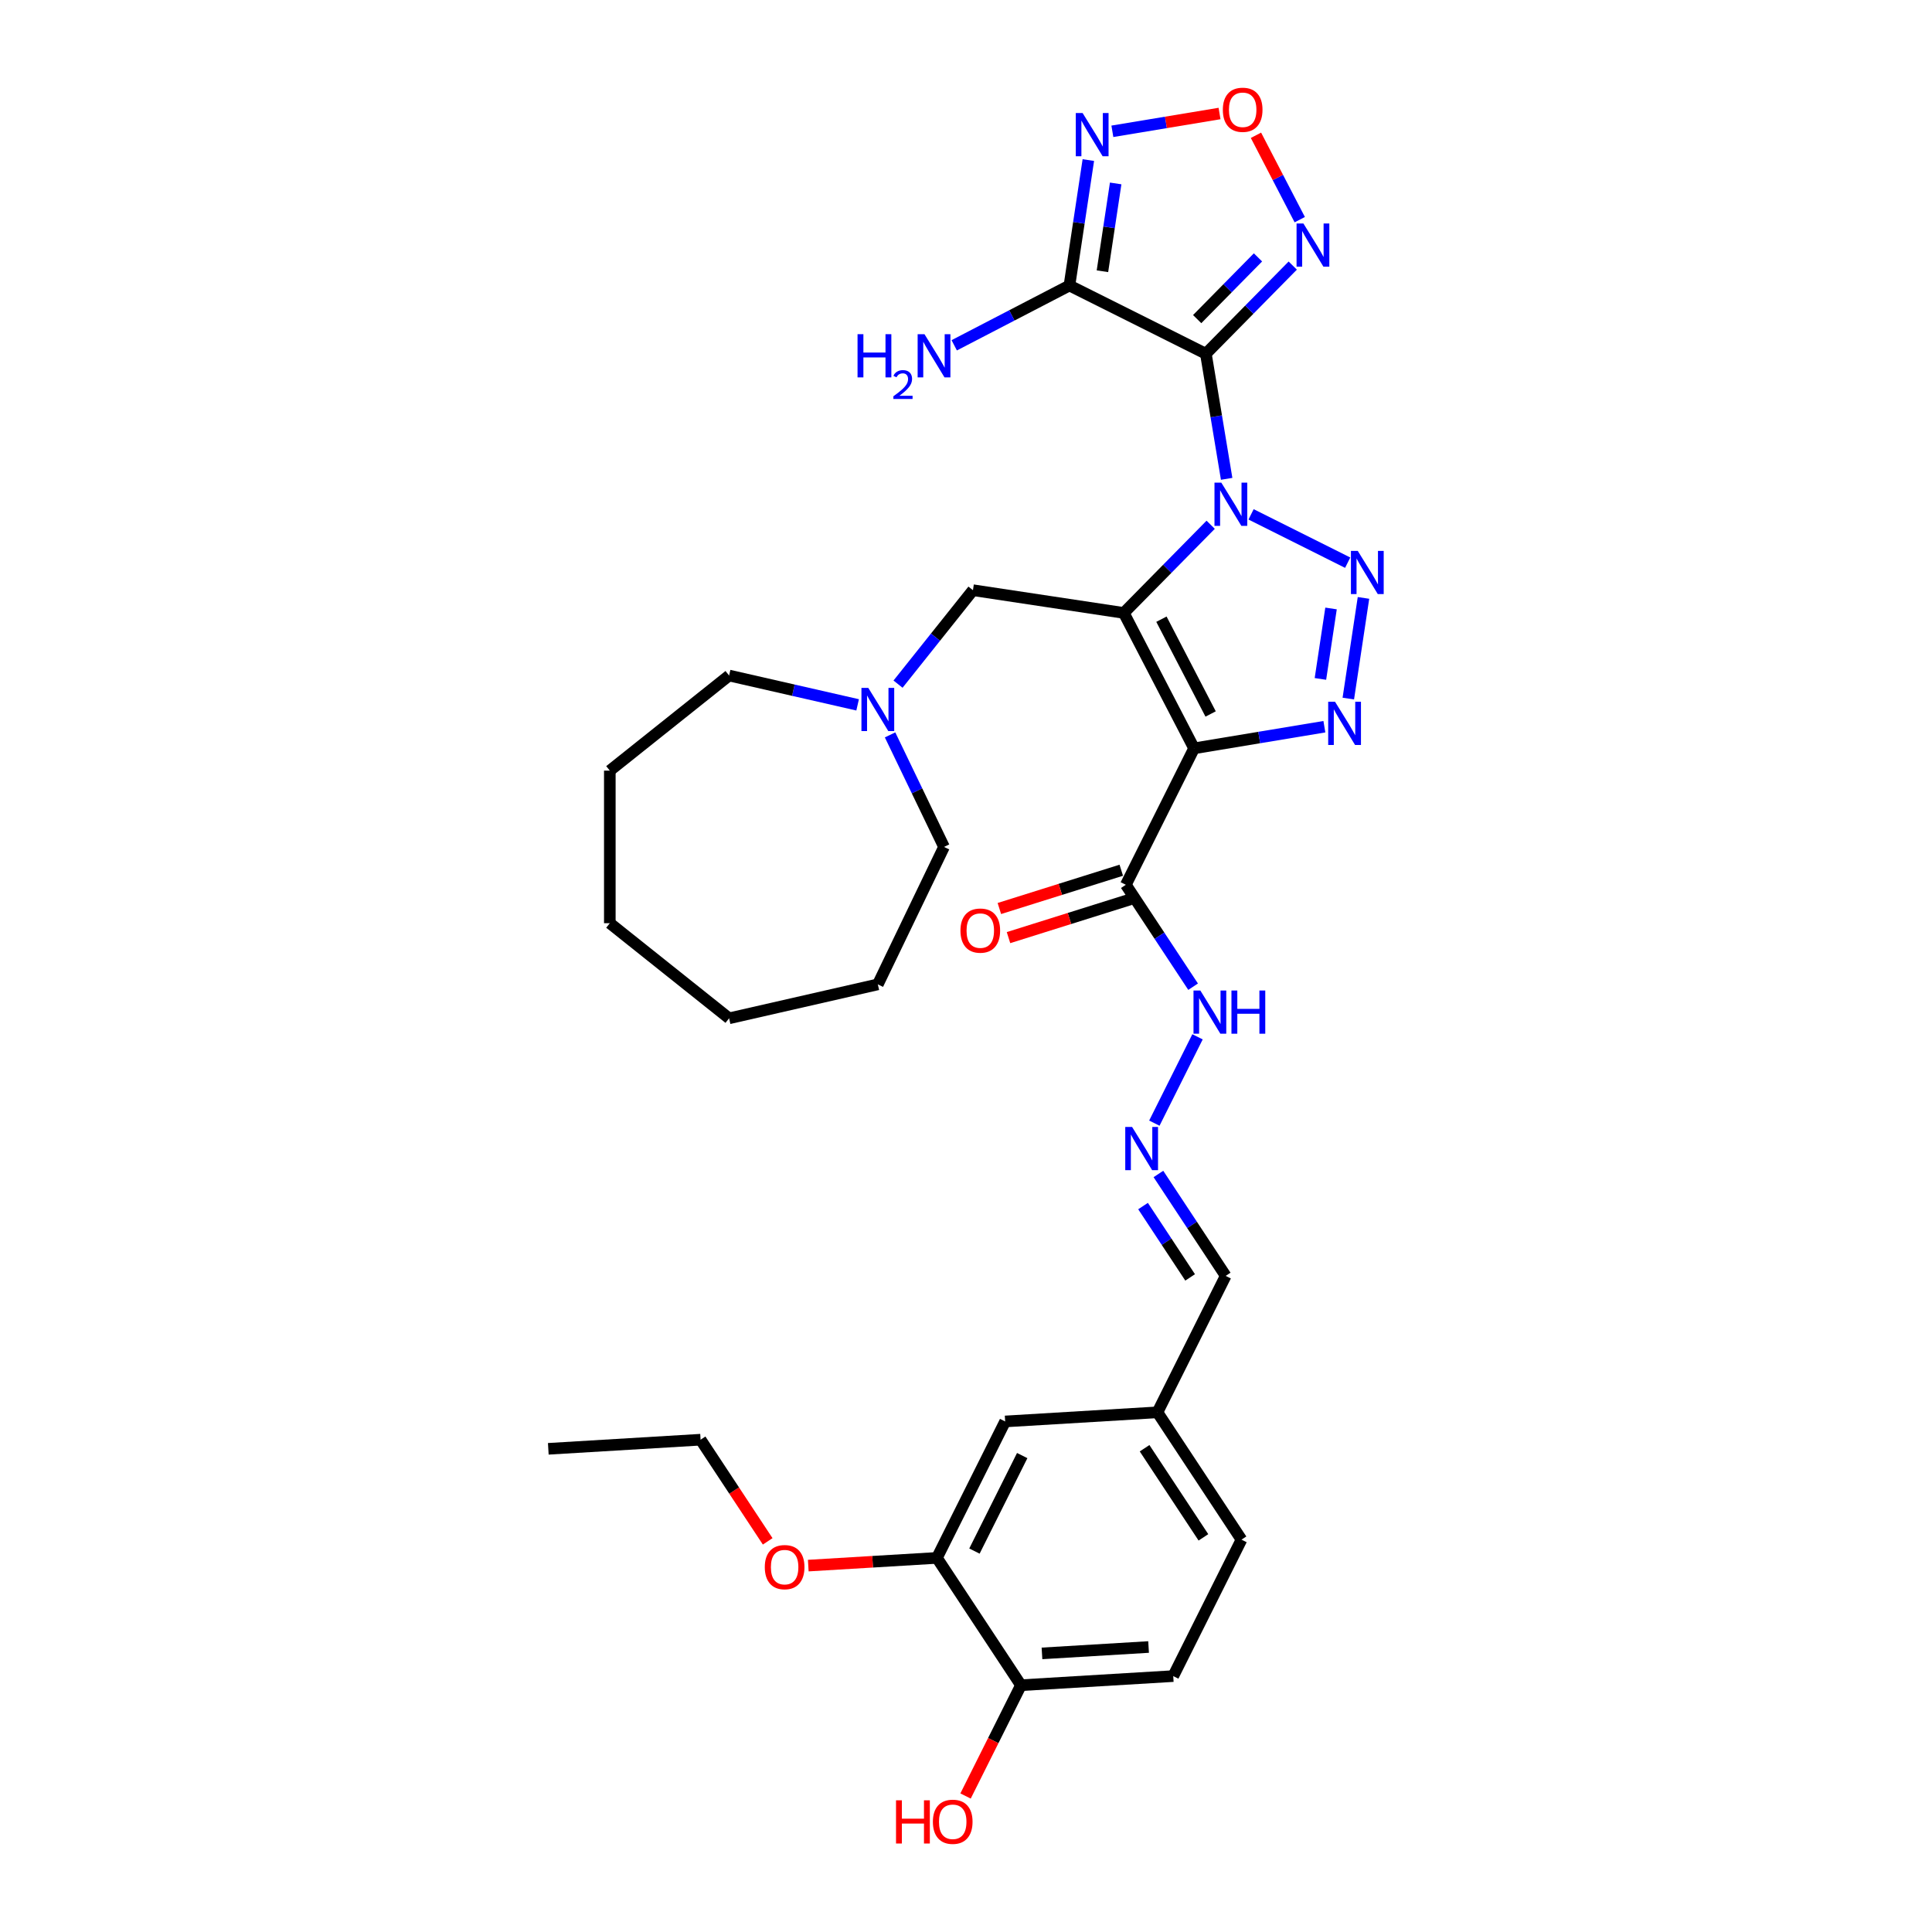 <?xml version='1.0' encoding='iso-8859-1'?>
<svg version='1.1' baseProfile='full'
              xmlns='http://www.w3.org/2000/svg'
                      xmlns:rdkit='http://www.rdkit.org/xml'
                      xmlns:xlink='http://www.w3.org/1999/xlink'
                  xml:space='preserve'
width='1000px' height='1000px' viewBox='0 0 1000 1000'>
<!-- END OF HEADER -->
<rect style='opacity:1.0;fill:#FFFFFF;stroke:none' width='1000' height='1000' x='0' y='0'> </rect>
<path class='bond-0' d='M 626.642,271.613 L 604.161,294.433' style='fill:none;fill-rule:evenodd;stroke:#0000FF;stroke-width:6px;stroke-linecap:butt;stroke-linejoin:miter;stroke-opacity:1' />
<path class='bond-0' d='M 604.161,294.433 L 581.68,317.253' style='fill:none;fill-rule:evenodd;stroke:#000000;stroke-width:6px;stroke-linecap:butt;stroke-linejoin:miter;stroke-opacity:1' />
<path class='bond-1' d='M 634.912,247.845 L 629.537,215.474' style='fill:none;fill-rule:evenodd;stroke:#0000FF;stroke-width:6px;stroke-linecap:butt;stroke-linejoin:miter;stroke-opacity:1' />
<path class='bond-1' d='M 629.537,215.474 L 624.161,183.103' style='fill:none;fill-rule:evenodd;stroke:#000000;stroke-width:6px;stroke-linecap:butt;stroke-linejoin:miter;stroke-opacity:1' />
<path class='bond-3' d='M 647.552,266.23 L 697.559,291.24' style='fill:none;fill-rule:evenodd;stroke:#0000FF;stroke-width:6px;stroke-linecap:butt;stroke-linejoin:miter;stroke-opacity:1' />
<path class='bond-2' d='M 581.68,317.253 L 618.054,387.341' style='fill:none;fill-rule:evenodd;stroke:#000000;stroke-width:6px;stroke-linecap:butt;stroke-linejoin:miter;stroke-opacity:1' />
<path class='bond-2' d='M 601.154,320.492 L 626.616,369.553' style='fill:none;fill-rule:evenodd;stroke:#000000;stroke-width:6px;stroke-linecap:butt;stroke-linejoin:miter;stroke-opacity:1' />
<path class='bond-10' d='M 581.68,317.253 L 503.597,305.484' style='fill:none;fill-rule:evenodd;stroke:#000000;stroke-width:6px;stroke-linecap:butt;stroke-linejoin:miter;stroke-opacity:1' />
<path class='bond-5' d='M 624.161,183.103 L 553.537,147.781' style='fill:none;fill-rule:evenodd;stroke:#000000;stroke-width:6px;stroke-linecap:butt;stroke-linejoin:miter;stroke-opacity:1' />
<path class='bond-6' d='M 624.161,183.103 L 646.642,160.283' style='fill:none;fill-rule:evenodd;stroke:#000000;stroke-width:6px;stroke-linecap:butt;stroke-linejoin:miter;stroke-opacity:1' />
<path class='bond-6' d='M 646.642,160.283 L 669.124,137.463' style='fill:none;fill-rule:evenodd;stroke:#0000FF;stroke-width:6px;stroke-linecap:butt;stroke-linejoin:miter;stroke-opacity:1' />
<path class='bond-6' d='M 619.655,165.173 L 635.392,149.199' style='fill:none;fill-rule:evenodd;stroke:#000000;stroke-width:6px;stroke-linecap:butt;stroke-linejoin:miter;stroke-opacity:1' />
<path class='bond-6' d='M 635.392,149.199 L 651.129,133.225' style='fill:none;fill-rule:evenodd;stroke:#0000FF;stroke-width:6px;stroke-linecap:butt;stroke-linejoin:miter;stroke-opacity:1' />
<path class='bond-8' d='M 618.054,387.341 L 582.732,457.965' style='fill:none;fill-rule:evenodd;stroke:#000000;stroke-width:6px;stroke-linecap:butt;stroke-linejoin:miter;stroke-opacity:1' />
<path class='bond-33' d='M 618.054,387.341 L 651.776,381.741' style='fill:none;fill-rule:evenodd;stroke:#000000;stroke-width:6px;stroke-linecap:butt;stroke-linejoin:miter;stroke-opacity:1' />
<path class='bond-33' d='M 651.776,381.741 L 685.497,376.142' style='fill:none;fill-rule:evenodd;stroke:#0000FF;stroke-width:6px;stroke-linecap:butt;stroke-linejoin:miter;stroke-opacity:1' />
<path class='bond-4' d='M 705.738,309.478 L 697.885,361.582' style='fill:none;fill-rule:evenodd;stroke:#0000FF;stroke-width:6px;stroke-linecap:butt;stroke-linejoin:miter;stroke-opacity:1' />
<path class='bond-4' d='M 688.944,314.94 L 683.446,351.413' style='fill:none;fill-rule:evenodd;stroke:#0000FF;stroke-width:6px;stroke-linecap:butt;stroke-linejoin:miter;stroke-opacity:1' />
<path class='bond-7' d='M 553.537,147.781 L 558.43,115.317' style='fill:none;fill-rule:evenodd;stroke:#000000;stroke-width:6px;stroke-linecap:butt;stroke-linejoin:miter;stroke-opacity:1' />
<path class='bond-7' d='M 558.43,115.317 L 563.323,82.854' style='fill:none;fill-rule:evenodd;stroke:#0000FF;stroke-width:6px;stroke-linecap:butt;stroke-linejoin:miter;stroke-opacity:1' />
<path class='bond-7' d='M 570.621,140.396 L 574.047,117.671' style='fill:none;fill-rule:evenodd;stroke:#000000;stroke-width:6px;stroke-linecap:butt;stroke-linejoin:miter;stroke-opacity:1' />
<path class='bond-7' d='M 574.047,117.671 L 577.472,94.947' style='fill:none;fill-rule:evenodd;stroke:#0000FF;stroke-width:6px;stroke-linecap:butt;stroke-linejoin:miter;stroke-opacity:1' />
<path class='bond-17' d='M 553.537,147.781 L 523.721,163.255' style='fill:none;fill-rule:evenodd;stroke:#000000;stroke-width:6px;stroke-linecap:butt;stroke-linejoin:miter;stroke-opacity:1' />
<path class='bond-17' d='M 523.721,163.255 L 493.904,178.729' style='fill:none;fill-rule:evenodd;stroke:#0000FF;stroke-width:6px;stroke-linecap:butt;stroke-linejoin:miter;stroke-opacity:1' />
<path class='bond-9' d='M 672.751,113.695 L 661.418,91.858' style='fill:none;fill-rule:evenodd;stroke:#0000FF;stroke-width:6px;stroke-linecap:butt;stroke-linejoin:miter;stroke-opacity:1' />
<path class='bond-9' d='M 661.418,91.858 L 650.085,70.021' style='fill:none;fill-rule:evenodd;stroke:#FF0000;stroke-width:6px;stroke-linecap:butt;stroke-linejoin:miter;stroke-opacity:1' />
<path class='bond-34' d='M 575.761,67.962 L 603.495,63.356' style='fill:none;fill-rule:evenodd;stroke:#0000FF;stroke-width:6px;stroke-linecap:butt;stroke-linejoin:miter;stroke-opacity:1' />
<path class='bond-34' d='M 603.495,63.356 L 631.229,58.751' style='fill:none;fill-rule:evenodd;stroke:#FF0000;stroke-width:6px;stroke-linecap:butt;stroke-linejoin:miter;stroke-opacity:1' />
<path class='bond-14' d='M 582.732,457.965 L 600.141,484.339' style='fill:none;fill-rule:evenodd;stroke:#000000;stroke-width:6px;stroke-linecap:butt;stroke-linejoin:miter;stroke-opacity:1' />
<path class='bond-14' d='M 600.141,484.339 L 617.55,510.712' style='fill:none;fill-rule:evenodd;stroke:#0000FF;stroke-width:6px;stroke-linecap:butt;stroke-linejoin:miter;stroke-opacity:1' />
<path class='bond-15' d='M 580.367,450.432 L 548.817,460.338' style='fill:none;fill-rule:evenodd;stroke:#000000;stroke-width:6px;stroke-linecap:butt;stroke-linejoin:miter;stroke-opacity:1' />
<path class='bond-15' d='M 548.817,460.338 L 517.268,470.244' style='fill:none;fill-rule:evenodd;stroke:#FF0000;stroke-width:6px;stroke-linecap:butt;stroke-linejoin:miter;stroke-opacity:1' />
<path class='bond-15' d='M 585.098,465.499 L 553.549,475.405' style='fill:none;fill-rule:evenodd;stroke:#000000;stroke-width:6px;stroke-linecap:butt;stroke-linejoin:miter;stroke-opacity:1' />
<path class='bond-15' d='M 553.549,475.405 L 521.999,485.312' style='fill:none;fill-rule:evenodd;stroke:#FF0000;stroke-width:6px;stroke-linecap:butt;stroke-linejoin:miter;stroke-opacity:1' />
<path class='bond-11' d='M 503.597,305.484 L 484.208,329.798' style='fill:none;fill-rule:evenodd;stroke:#000000;stroke-width:6px;stroke-linecap:butt;stroke-linejoin:miter;stroke-opacity:1' />
<path class='bond-11' d='M 484.208,329.798 L 464.818,354.111' style='fill:none;fill-rule:evenodd;stroke:#0000FF;stroke-width:6px;stroke-linecap:butt;stroke-linejoin:miter;stroke-opacity:1' />
<path class='bond-25' d='M 443.908,364.835 L 410.644,357.242' style='fill:none;fill-rule:evenodd;stroke:#0000FF;stroke-width:6px;stroke-linecap:butt;stroke-linejoin:miter;stroke-opacity:1' />
<path class='bond-25' d='M 410.644,357.242 L 377.379,349.65' style='fill:none;fill-rule:evenodd;stroke:#000000;stroke-width:6px;stroke-linecap:butt;stroke-linejoin:miter;stroke-opacity:1' />
<path class='bond-26' d='M 460.699,380.377 L 474.662,409.371' style='fill:none;fill-rule:evenodd;stroke:#0000FF;stroke-width:6px;stroke-linecap:butt;stroke-linejoin:miter;stroke-opacity:1' />
<path class='bond-26' d='M 474.662,409.371 L 488.625,438.366' style='fill:none;fill-rule:evenodd;stroke:#000000;stroke-width:6px;stroke-linecap:butt;stroke-linejoin:miter;stroke-opacity:1' />
<path class='bond-12' d='M 597.491,581.336 L 619.838,536.655' style='fill:none;fill-rule:evenodd;stroke:#0000FF;stroke-width:6px;stroke-linecap:butt;stroke-linejoin:miter;stroke-opacity:1' />
<path class='bond-20' d='M 599.596,607.647 L 617.004,634.02' style='fill:none;fill-rule:evenodd;stroke:#0000FF;stroke-width:6px;stroke-linecap:butt;stroke-linejoin:miter;stroke-opacity:1' />
<path class='bond-20' d='M 617.004,634.02 L 634.413,660.393' style='fill:none;fill-rule:evenodd;stroke:#000000;stroke-width:6px;stroke-linecap:butt;stroke-linejoin:miter;stroke-opacity:1' />
<path class='bond-20' d='M 591.638,624.259 L 603.824,642.72' style='fill:none;fill-rule:evenodd;stroke:#0000FF;stroke-width:6px;stroke-linecap:butt;stroke-linejoin:miter;stroke-opacity:1' />
<path class='bond-20' d='M 603.824,642.72 L 616.01,661.182' style='fill:none;fill-rule:evenodd;stroke:#000000;stroke-width:6px;stroke-linecap:butt;stroke-linejoin:miter;stroke-opacity:1' />
<path class='bond-13' d='M 484.946,806.364 L 520.268,735.74' style='fill:none;fill-rule:evenodd;stroke:#000000;stroke-width:6px;stroke-linecap:butt;stroke-linejoin:miter;stroke-opacity:1' />
<path class='bond-13' d='M 504.369,802.835 L 529.094,753.398' style='fill:none;fill-rule:evenodd;stroke:#000000;stroke-width:6px;stroke-linecap:butt;stroke-linejoin:miter;stroke-opacity:1' />
<path class='bond-23' d='M 484.946,806.364 L 451.654,808.359' style='fill:none;fill-rule:evenodd;stroke:#000000;stroke-width:6px;stroke-linecap:butt;stroke-linejoin:miter;stroke-opacity:1' />
<path class='bond-23' d='M 451.654,808.359 L 418.362,810.353' style='fill:none;fill-rule:evenodd;stroke:#FF0000;stroke-width:6px;stroke-linecap:butt;stroke-linejoin:miter;stroke-opacity:1' />
<path class='bond-36' d='M 484.946,806.364 L 528.447,872.266' style='fill:none;fill-rule:evenodd;stroke:#000000;stroke-width:6px;stroke-linecap:butt;stroke-linejoin:miter;stroke-opacity:1' />
<path class='bond-16' d='M 528.447,872.266 L 607.271,867.544' style='fill:none;fill-rule:evenodd;stroke:#000000;stroke-width:6px;stroke-linecap:butt;stroke-linejoin:miter;stroke-opacity:1' />
<path class='bond-16' d='M 539.326,855.793 L 594.503,852.487' style='fill:none;fill-rule:evenodd;stroke:#000000;stroke-width:6px;stroke-linecap:butt;stroke-linejoin:miter;stroke-opacity:1' />
<path class='bond-24' d='M 528.447,872.266 L 514.108,900.937' style='fill:none;fill-rule:evenodd;stroke:#000000;stroke-width:6px;stroke-linecap:butt;stroke-linejoin:miter;stroke-opacity:1' />
<path class='bond-24' d='M 514.108,900.937 L 499.768,929.608' style='fill:none;fill-rule:evenodd;stroke:#FF0000;stroke-width:6px;stroke-linecap:butt;stroke-linejoin:miter;stroke-opacity:1' />
<path class='bond-18' d='M 520.268,735.74 L 599.091,731.018' style='fill:none;fill-rule:evenodd;stroke:#000000;stroke-width:6px;stroke-linecap:butt;stroke-linejoin:miter;stroke-opacity:1' />
<path class='bond-19' d='M 607.271,867.544 L 642.593,796.919' style='fill:none;fill-rule:evenodd;stroke:#000000;stroke-width:6px;stroke-linecap:butt;stroke-linejoin:miter;stroke-opacity:1' />
<path class='bond-21' d='M 634.413,660.393 L 599.091,731.018' style='fill:none;fill-rule:evenodd;stroke:#000000;stroke-width:6px;stroke-linecap:butt;stroke-linejoin:miter;stroke-opacity:1' />
<path class='bond-22' d='M 599.091,731.018 L 642.593,796.919' style='fill:none;fill-rule:evenodd;stroke:#000000;stroke-width:6px;stroke-linecap:butt;stroke-linejoin:miter;stroke-opacity:1' />
<path class='bond-22' d='M 592.436,749.603 L 622.887,795.734' style='fill:none;fill-rule:evenodd;stroke:#000000;stroke-width:6px;stroke-linecap:butt;stroke-linejoin:miter;stroke-opacity:1' />
<path class='bond-27' d='M 397.355,797.805 L 379.988,771.495' style='fill:none;fill-rule:evenodd;stroke:#FF0000;stroke-width:6px;stroke-linecap:butt;stroke-linejoin:miter;stroke-opacity:1' />
<path class='bond-27' d='M 379.988,771.495 L 362.621,745.185' style='fill:none;fill-rule:evenodd;stroke:#000000;stroke-width:6px;stroke-linecap:butt;stroke-linejoin:miter;stroke-opacity:1' />
<path class='bond-28' d='M 377.379,349.65 L 315.641,398.884' style='fill:none;fill-rule:evenodd;stroke:#000000;stroke-width:6px;stroke-linecap:butt;stroke-linejoin:miter;stroke-opacity:1' />
<path class='bond-29' d='M 488.625,438.366 L 454.363,509.511' style='fill:none;fill-rule:evenodd;stroke:#000000;stroke-width:6px;stroke-linecap:butt;stroke-linejoin:miter;stroke-opacity:1' />
<path class='bond-30' d='M 362.621,745.185 L 283.798,749.907' style='fill:none;fill-rule:evenodd;stroke:#000000;stroke-width:6px;stroke-linecap:butt;stroke-linejoin:miter;stroke-opacity:1' />
<path class='bond-32' d='M 315.641,398.884 L 315.641,477.848' style='fill:none;fill-rule:evenodd;stroke:#000000;stroke-width:6px;stroke-linecap:butt;stroke-linejoin:miter;stroke-opacity:1' />
<path class='bond-31' d='M 454.363,509.511 L 377.379,527.082' style='fill:none;fill-rule:evenodd;stroke:#000000;stroke-width:6px;stroke-linecap:butt;stroke-linejoin:miter;stroke-opacity:1' />
<path class='bond-35' d='M 377.379,527.082 L 315.641,477.848' style='fill:none;fill-rule:evenodd;stroke:#000000;stroke-width:6px;stroke-linecap:butt;stroke-linejoin:miter;stroke-opacity:1' />
<path  class='atom-0' d='M 632.154 249.819
L 639.482 261.664
Q 640.208 262.833, 641.377 264.949
Q 642.546 267.065, 642.609 267.192
L 642.609 249.819
L 645.578 249.819
L 645.578 272.182
L 642.514 272.182
L 634.649 259.232
Q 633.733 257.716, 632.754 255.979
Q 631.806 254.241, 631.522 253.704
L 631.522 272.182
L 628.616 272.182
L 628.616 249.819
L 632.154 249.819
' fill='#0000FF'/>
<path  class='atom-4' d='M 702.778 285.141
L 710.106 296.986
Q 710.833 298.155, 712.001 300.271
Q 713.17 302.387, 713.233 302.513
L 713.233 285.141
L 716.202 285.141
L 716.202 307.504
L 713.138 307.504
L 705.273 294.554
Q 704.357 293.038, 703.378 291.301
Q 702.431 289.563, 702.146 289.026
L 702.146 307.504
L 699.241 307.504
L 699.241 285.141
L 702.778 285.141
' fill='#0000FF'/>
<path  class='atom-5' d='M 691.009 363.224
L 698.337 375.069
Q 699.063 376.237, 700.232 378.354
Q 701.401 380.47, 701.464 380.596
L 701.464 363.224
L 704.433 363.224
L 704.433 385.587
L 701.369 385.587
L 693.504 372.637
Q 692.588 371.12, 691.609 369.383
Q 690.662 367.646, 690.377 367.109
L 690.377 385.587
L 687.471 385.587
L 687.471 363.224
L 691.009 363.224
' fill='#0000FF'/>
<path  class='atom-7' d='M 674.635 115.669
L 681.963 127.514
Q 682.69 128.682, 683.858 130.798
Q 685.027 132.915, 685.09 133.041
L 685.09 115.669
L 688.059 115.669
L 688.059 138.032
L 684.995 138.032
L 677.131 125.081
Q 676.215 123.565, 675.235 121.828
Q 674.288 120.091, 674.004 119.554
L 674.004 138.032
L 671.098 138.032
L 671.098 115.669
L 674.635 115.669
' fill='#0000FF'/>
<path  class='atom-8' d='M 560.363 58.517
L 567.691 70.361
Q 568.417 71.53, 569.586 73.646
Q 570.755 75.763, 570.818 75.889
L 570.818 58.517
L 573.787 58.517
L 573.787 80.879
L 570.723 80.879
L 562.858 67.929
Q 561.942 66.413, 560.963 64.676
Q 560.015 62.939, 559.731 62.402
L 559.731 80.879
L 556.825 80.879
L 556.825 58.517
L 560.363 58.517
' fill='#0000FF'/>
<path  class='atom-10' d='M 632.939 56.825
Q 632.939 51.456, 635.592 48.455
Q 638.245 45.455, 643.204 45.455
Q 648.163 45.455, 650.816 48.455
Q 653.469 51.456, 653.469 56.825
Q 653.469 62.258, 650.785 65.354
Q 648.1 68.418, 643.204 68.418
Q 638.277 68.418, 635.592 65.354
Q 632.939 62.29, 632.939 56.825
M 643.204 65.891
Q 646.615 65.891, 648.447 63.616
Q 650.311 61.311, 650.311 56.825
Q 650.311 52.435, 648.447 50.224
Q 646.615 47.981, 643.204 47.981
Q 639.793 47.981, 637.929 50.192
Q 636.097 52.403, 636.097 56.825
Q 636.097 61.342, 637.929 63.616
Q 639.793 65.891, 643.204 65.891
' fill='#FF0000'/>
<path  class='atom-12' d='M 449.42 356.04
L 456.748 367.885
Q 457.475 369.053, 458.643 371.17
Q 459.812 373.286, 459.875 373.412
L 459.875 356.04
L 462.844 356.04
L 462.844 378.403
L 459.78 378.403
L 451.916 365.452
Q 451 363.936, 450.02 362.199
Q 449.073 360.462, 448.789 359.925
L 448.789 378.403
L 445.883 378.403
L 445.883 356.04
L 449.42 356.04
' fill='#0000FF'/>
<path  class='atom-13' d='M 585.969 583.31
L 593.297 595.155
Q 594.023 596.323, 595.192 598.44
Q 596.36 600.556, 596.424 600.682
L 596.424 583.31
L 599.393 583.31
L 599.393 605.673
L 596.329 605.673
L 588.464 592.723
Q 587.548 591.207, 586.569 589.469
Q 585.621 587.732, 585.337 587.195
L 585.337 605.673
L 582.431 605.673
L 582.431 583.31
L 585.969 583.31
' fill='#0000FF'/>
<path  class='atom-15' d='M 621.291 512.686
L 628.619 524.531
Q 629.345 525.699, 630.514 527.815
Q 631.682 529.932, 631.746 530.058
L 631.746 512.686
L 634.715 512.686
L 634.715 535.049
L 631.651 535.049
L 623.786 522.098
Q 622.87 520.582, 621.891 518.845
Q 620.943 517.108, 620.659 516.571
L 620.659 535.049
L 617.753 535.049
L 617.753 512.686
L 621.291 512.686
' fill='#0000FF'/>
<path  class='atom-15' d='M 637.399 512.686
L 640.432 512.686
L 640.432 522.193
L 651.866 522.193
L 651.866 512.686
L 654.898 512.686
L 654.898 535.049
L 651.866 535.049
L 651.866 524.72
L 640.432 524.72
L 640.432 535.049
L 637.399 535.049
L 637.399 512.686
' fill='#0000FF'/>
<path  class='atom-16' d='M 497.129 481.684
Q 497.129 476.314, 499.782 473.314
Q 502.435 470.313, 507.394 470.313
Q 512.353 470.313, 515.006 473.314
Q 517.66 476.314, 517.66 481.684
Q 517.66 487.117, 514.975 490.212
Q 512.29 493.276, 507.394 493.276
Q 502.467 493.276, 499.782 490.212
Q 497.129 487.148, 497.129 481.684
M 507.394 490.749
Q 510.805 490.749, 512.637 488.475
Q 514.501 486.169, 514.501 481.684
Q 514.501 477.293, 512.637 475.082
Q 510.805 472.84, 507.394 472.84
Q 503.983 472.84, 502.119 475.051
Q 500.287 477.262, 500.287 481.684
Q 500.287 486.201, 502.119 488.475
Q 503.983 490.749, 507.394 490.749
' fill='#FF0000'/>
<path  class='atom-18' d='M 443.862 172.974
L 446.894 172.974
L 446.894 182.481
L 458.328 182.481
L 458.328 172.974
L 461.36 172.974
L 461.36 195.337
L 458.328 195.337
L 458.328 185.008
L 446.894 185.008
L 446.894 195.337
L 443.862 195.337
L 443.862 172.974
' fill='#0000FF'/>
<path  class='atom-18' d='M 462.444 194.552
Q 462.986 193.155, 464.279 192.384
Q 465.571 191.592, 467.364 191.592
Q 469.595 191.592, 470.846 192.801
Q 472.096 194.01, 472.096 196.157
Q 472.096 198.346, 470.47 200.389
Q 468.865 202.432, 465.53 204.85
L 472.347 204.85
L 472.347 206.518
L 462.403 206.518
L 462.403 205.121
Q 465.155 203.162, 466.781 201.703
Q 468.427 200.243, 469.22 198.93
Q 470.012 197.617, 470.012 196.262
Q 470.012 194.844, 469.303 194.052
Q 468.594 193.26, 467.364 193.26
Q 466.176 193.26, 465.384 193.739
Q 464.592 194.219, 464.029 195.282
L 462.444 194.552
' fill='#0000FF'/>
<path  class='atom-18' d='M 478.506 172.974
L 485.834 184.819
Q 486.56 185.987, 487.729 188.104
Q 488.898 190.22, 488.961 190.346
L 488.961 172.974
L 491.93 172.974
L 491.93 195.337
L 488.866 195.337
L 481.001 182.387
Q 480.085 180.87, 479.106 179.133
Q 478.158 177.396, 477.874 176.859
L 477.874 195.337
L 474.968 195.337
L 474.968 172.974
L 478.506 172.974
' fill='#0000FF'/>
<path  class='atom-24' d='M 395.857 811.15
Q 395.857 805.78, 398.51 802.78
Q 401.164 799.779, 406.123 799.779
Q 411.082 799.779, 413.735 802.78
Q 416.388 805.78, 416.388 811.15
Q 416.388 816.583, 413.703 819.678
Q 411.018 822.742, 406.123 822.742
Q 401.195 822.742, 398.51 819.678
Q 395.857 816.614, 395.857 811.15
M 406.123 820.215
Q 409.534 820.215, 411.366 817.941
Q 413.229 815.635, 413.229 811.15
Q 413.229 806.759, 411.366 804.548
Q 409.534 802.306, 406.123 802.306
Q 402.711 802.306, 400.848 804.517
Q 399.016 806.728, 399.016 811.15
Q 399.016 815.667, 400.848 817.941
Q 402.711 820.215, 406.123 820.215
' fill='#FF0000'/>
<path  class='atom-25' d='M 463.782 931.835
L 466.814 931.835
L 466.814 941.343
L 478.249 941.343
L 478.249 931.835
L 481.281 931.835
L 481.281 954.198
L 478.249 954.198
L 478.249 943.869
L 466.814 943.869
L 466.814 954.198
L 463.782 954.198
L 463.782 931.835
' fill='#FF0000'/>
<path  class='atom-25' d='M 482.86 942.953
Q 482.86 937.584, 485.513 934.583
Q 488.166 931.583, 493.125 931.583
Q 498.084 931.583, 500.738 934.583
Q 503.391 937.584, 503.391 942.953
Q 503.391 948.386, 500.706 951.482
Q 498.021 954.545, 493.125 954.545
Q 488.198 954.545, 485.513 951.482
Q 482.86 948.418, 482.86 942.953
M 493.125 952.019
Q 496.537 952.019, 498.369 949.744
Q 500.232 947.439, 500.232 942.953
Q 500.232 938.563, 498.369 936.352
Q 496.537 934.109, 493.125 934.109
Q 489.714 934.109, 487.851 936.32
Q 486.019 938.531, 486.019 942.953
Q 486.019 947.47, 487.851 949.744
Q 489.714 952.019, 493.125 952.019
' fill='#FF0000'/>
</svg>
